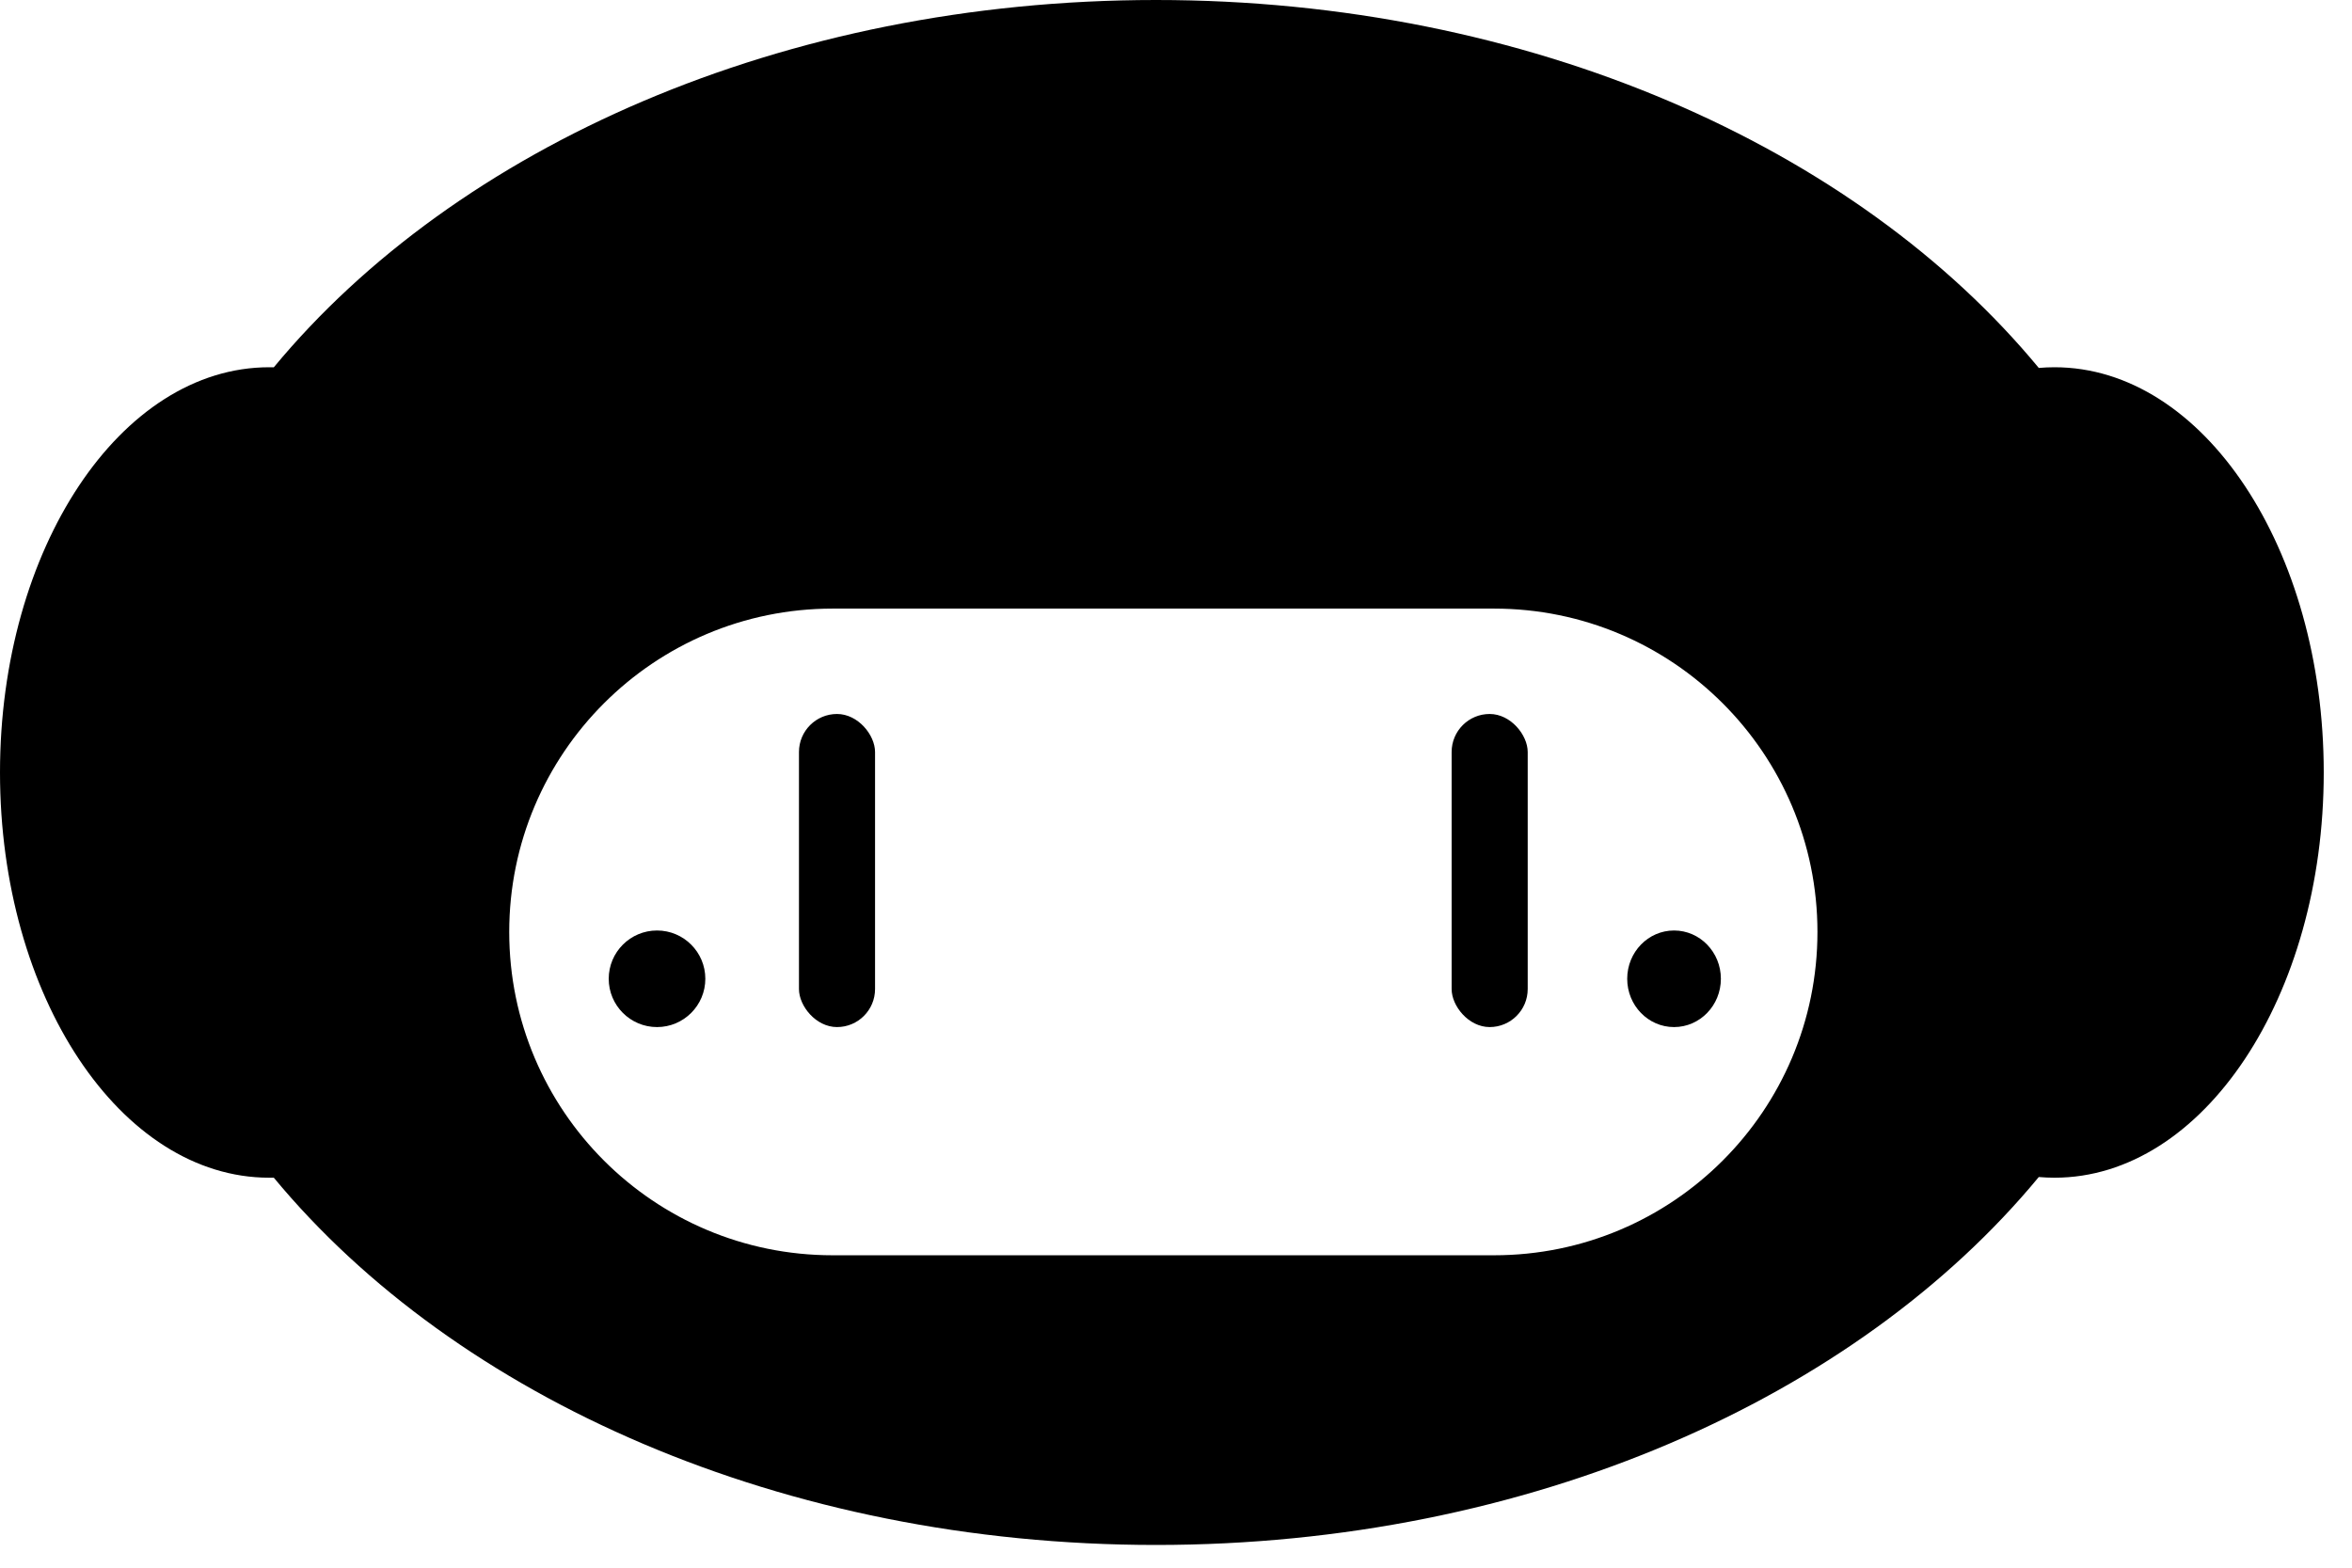 <svg xmlns="http://www.w3.org/2000/svg" fill="none" viewBox="0 0 69 46">
    <path fill-rule="evenodd" clip-rule="evenodd" d="M59.811 34.537C54.461 41.015 44.864 45.333 33.914 45.333C22.974 45.333 13.385 41.023 8.032 34.556C7.988 34.557 7.943 34.557 7.899 34.557C3.536 34.557 0 29.234 0 22.666C0 16.099 3.536 10.776 7.899 10.776C7.943 10.776 7.988 10.777 8.032 10.778C13.385 4.31 22.974 0 33.914 0C44.864 0 54.461 4.318 59.811 10.796C59.964 10.783 60.118 10.776 60.272 10.776C64.635 10.776 68.171 16.099 68.171 22.666C68.171 29.234 64.635 34.557 60.272 34.557C60.118 34.557 59.964 34.55 59.811 34.537ZM24.427 17.858C19.187 17.858 14.939 22.106 14.939 27.346C14.939 32.586 19.187 36.833 24.427 36.833H43.831C49.07 36.833 53.318 32.586 53.318 27.346C53.318 22.106 49.07 17.858 43.831 17.858H24.427Z" />
    <circle cx="19.275" cy="28.72" r="1.417" />
    <ellipse cx="49.111" cy="28.72" rx="1.374" ry="1.417" />
    <rect x="23.439" y="20.95" width="2.232" height="9.187" rx="1.116" />
    <rect x="42.586" y="20.95" width="2.232" height="9.187" rx="1.116" />
    <style>
        path, circle, ellipse, rect { fill: #000; }
        <!-- @media (prefers-color-scheme: dark) {
            path, circle, ellipse, rect { fill: #FFF; }
        } -->
    </style>
</svg>